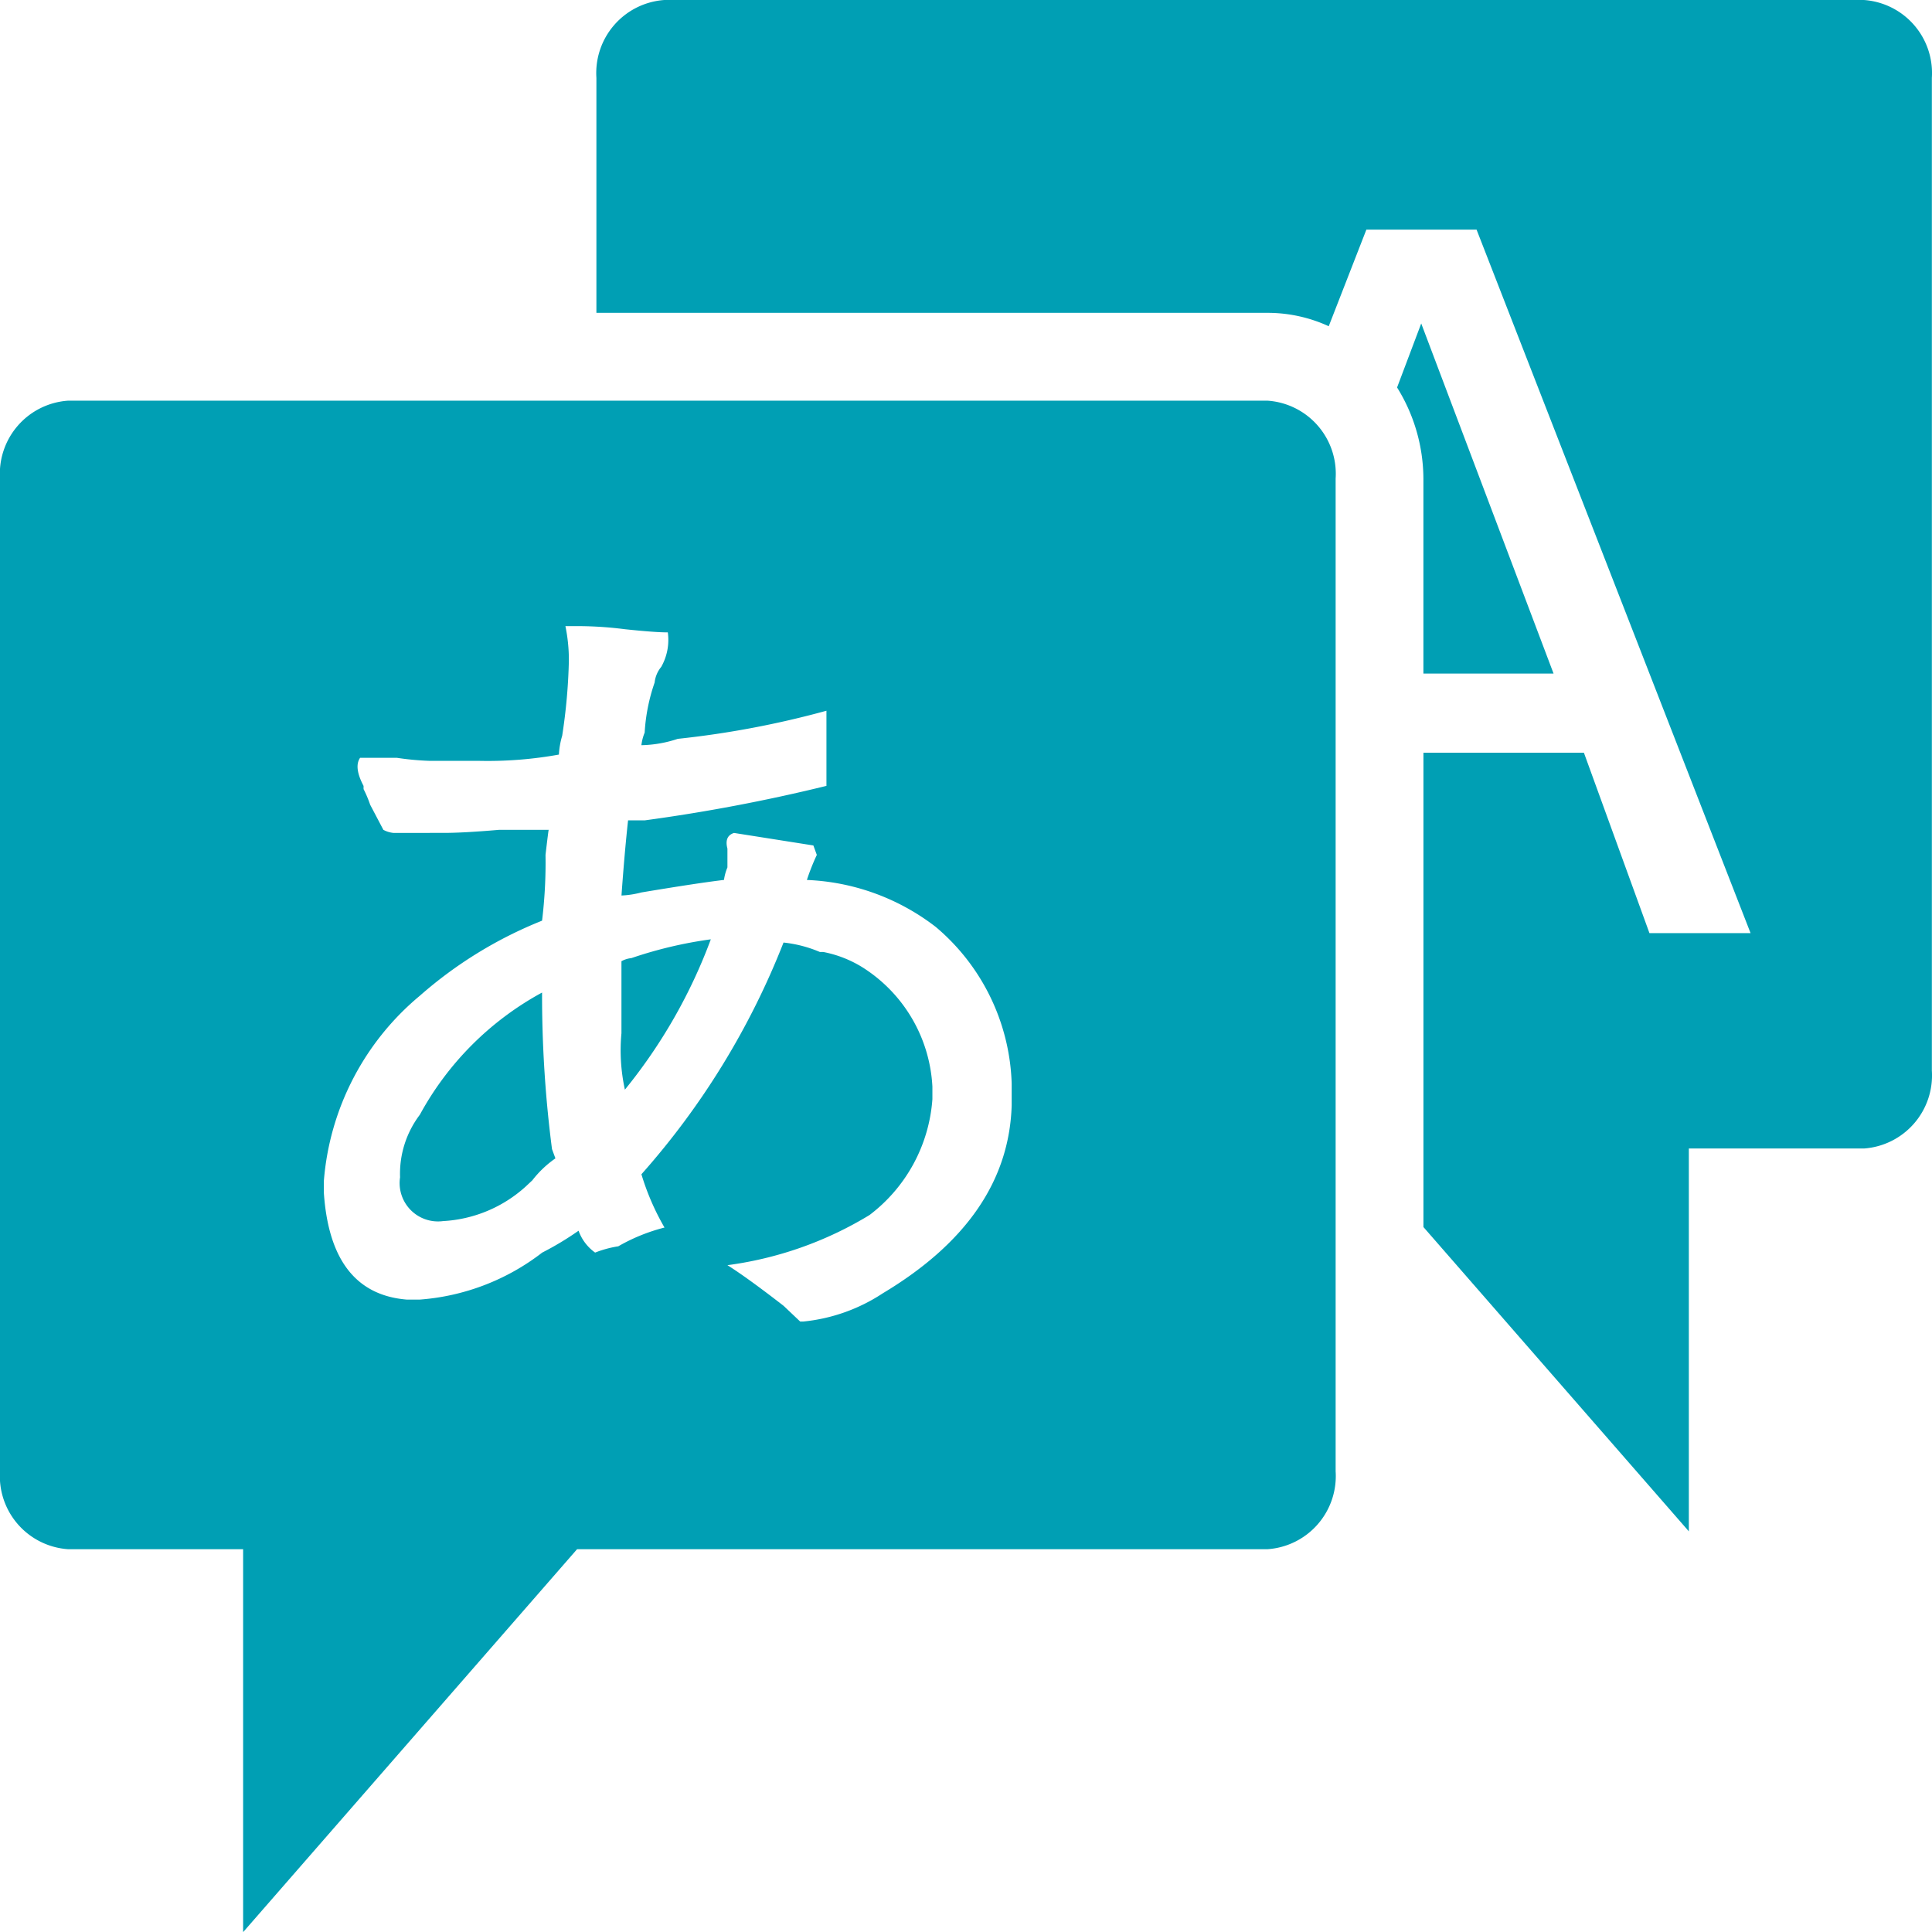 <svg id="Group_1413" data-name="Group 1413" xmlns="http://www.w3.org/2000/svg" xmlns:xlink="http://www.w3.org/1999/xlink" width="56" height="56.001" viewBox="0 0 56 56.001">
  <defs>
    <clipPath id="clip-path">
      <rect id="Rectangle_1834" data-name="Rectangle 1834" width="56" height="56.001" fill="#009fb4"/>
    </clipPath>
  </defs>
  <g id="Group_1412" data-name="Group 1412" clip-path="url(#clip-path)">
    <path id="Path_5277" data-name="Path 5277" d="M160.429,0a2.123,2.123,0,0,0-1.969,2.257V9.068h19.459a4.237,4.237,0,0,1,1.768.388l1.091-2.8h3.194l7.942,20.391h-2.931l-1.9-5.23h-4.651V35.567l7.693,8.82V33.29H195.2a2.123,2.123,0,0,0,1.969-2.257V2.257A2.123,2.123,0,0,0,195.2,0Zm21.939,9.376-.7,1.855a5.04,5.04,0,0,1,.763,2.64v5.653h3.773Z" transform="translate(-141.173)" fill="#009fb4"/>
    <path id="Path_5278" data-name="Path 5278" d="M1.969,106.459A2.123,2.123,0,0,0,0,108.716v28.776a2.123,2.123,0,0,0,1.969,2.257H7.047v11.1l9.68-11.1H36.745a2.123,2.123,0,0,0,1.969-2.257V108.716a2.123,2.123,0,0,0-1.969-2.257Zm14.417,6.535h.48a11.021,11.021,0,0,1,1.246.089c.575.061.99.092,1.245.092a1.589,1.589,0,0,1-.191,1,.851.851,0,0,0-.191.453,5.332,5.332,0,0,0-.289,1.452,1.406,1.406,0,0,0-.095.365,3.532,3.532,0,0,0,1.054-.184,26.961,26.961,0,0,0,4.31-.815v2.178a50.411,50.411,0,0,1-5.27,1h-.48q-.1.908-.191,2.178a2.739,2.739,0,0,0,.577-.089q1.629-.272,2.394-.363a1.455,1.455,0,0,1,.1-.363v-.544c-.064-.242,0-.394.191-.455l2.3.363.1.274a6.394,6.394,0,0,0-.288.726,6.541,6.541,0,0,1,3.736,1.362,6.187,6.187,0,0,1,2.2,4.537v.636q-.1,3.268-3.736,5.446a5.1,5.1,0,0,1-2.3.818h-.095l-.48-.455q-1.054-.817-1.628-1.178a10.6,10.6,0,0,0,4.119-1.454,4.626,4.626,0,0,0,1.822-3.358v-.363a4.355,4.355,0,0,0-2.013-3.45,3.36,3.36,0,0,0-1.148-.453h-.1a3.67,3.67,0,0,0-1.054-.274,22.464,22.464,0,0,1-4.119,6.717,7.238,7.238,0,0,0,.669,1.544,5.306,5.306,0,0,0-1.34.544,3.108,3.108,0,0,0-.671.182,1.328,1.328,0,0,1-.48-.634,8.747,8.747,0,0,1-1.054.634,6.6,6.6,0,0,1-3.545,1.362h-.383q-2.2-.181-2.4-3.085v-.363a7.778,7.778,0,0,1,2.779-5.357,12.231,12.231,0,0,1,3.545-2.178,13.89,13.89,0,0,0,.1-1.907c.064-.545.095-.786.095-.726H14.469q-1.054.091-1.628.089H11.4a.762.762,0,0,1-.288-.089l-.383-.728a3.393,3.393,0,0,0-.191-.453v-.092c-.192-.363-.225-.634-.1-.815H11.5a8.123,8.123,0,0,0,.96.089H13.9a11.608,11.608,0,0,0,2.3-.182,2.347,2.347,0,0,1,.095-.545,16.486,16.486,0,0,0,.194-2.178,4.872,4.872,0,0,0-.1-1Zm4.216,9.078a12.2,12.2,0,0,0-2.3.544.76.76,0,0,0-.289.09v2.088a5.322,5.322,0,0,0,.1,1.635,15.381,15.381,0,0,0,2.491-4.358Zm-4.887,1.541a8.829,8.829,0,0,0-3.545,3.542,2.832,2.832,0,0,0-.574,1.814,1.112,1.112,0,0,0,1.246,1.27,3.878,3.878,0,0,0,2.394-1l.194-.182a3.022,3.022,0,0,1,.669-.636L16,128.152a34.681,34.681,0,0,1-.288-4.539Z" transform="translate(0 -94.845)" fill="#009fb4"/>
  </g>
</svg>
